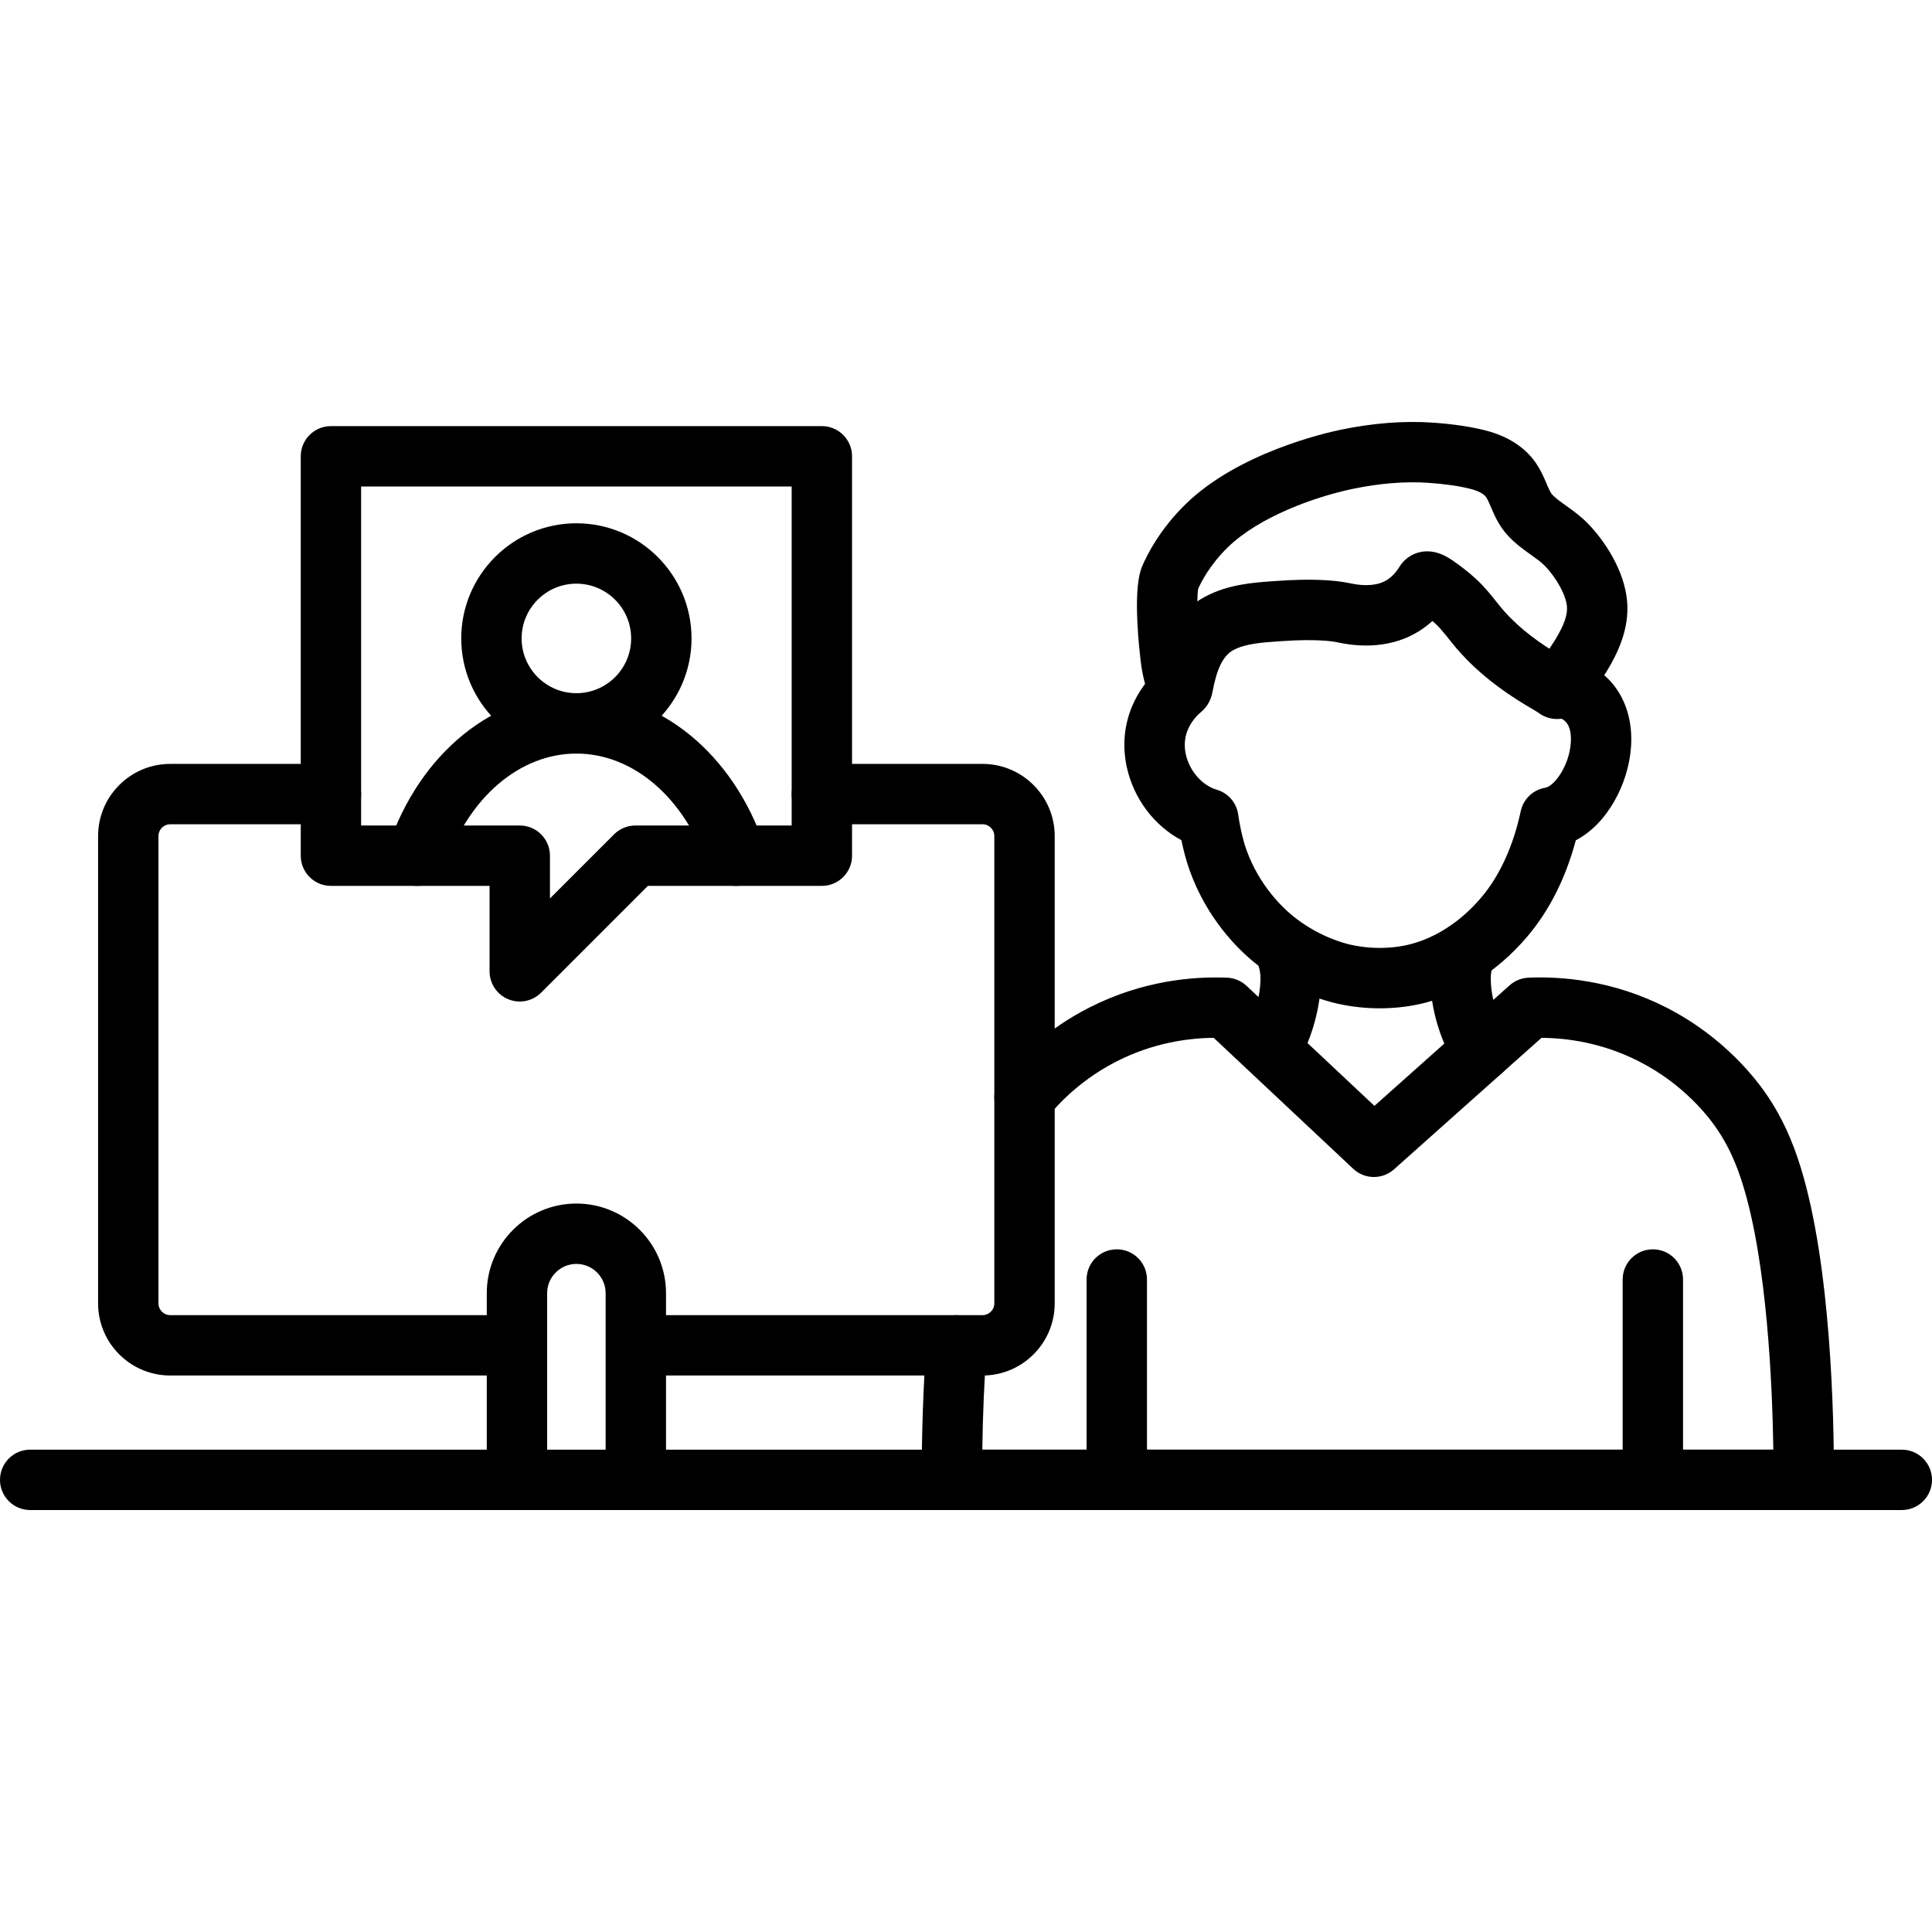 <svg id="Capa_1" enable-background="new 0 0 612.283 612.283" height="512" fill="currentColor" viewBox="0 0 612.283 612.283" width="512" xmlns="http://www.w3.org/2000/svg"><g><g><g><g><path d="m602.716 478.556h-593.149c-5.286 0-9.567-4.281-9.567-9.567s4.281-9.567 9.567-9.567h593.149c5.286 0 9.567 4.281 9.567 9.567s-4.281 9.567-9.567 9.567z"/></g><g><g><g><g><path d="m493.438 227.871c-2.204 0-4.361-.761-6.075-2.137-.339-.207-.961-.574-1.479-.881-5.059-2.97-16.906-9.93-25.958-21.402-2.774-3.516-3.847-4.668-4.524-5.33-.283-.279-.773-.741-1.439-1.323-1.331 1.212-2.762 2.292-4.281 3.241-3.938 2.459-8.287 3.895-13.282 4.377-3.934.383-8.104.104-12.389-.825-1.714-.371-6.872-1.156-17.643-.415l-.857.06c-5.553.379-10.799.737-14.606 2.77-3.229 1.718-5.278 5.828-6.653 13.33-.518 2.858-2.077 5.286-4.393 6.84-2.216 1.487-4.979 2.021-7.586 1.459-1.602-.343-3.938-1.272-5.852-3.731-.032-.04-.06-.08-.092-.12-3.815-5.07-4.544-11.692-5.027-16.072l-.016-.147c-.861-7.837-1.925-21.892.642-27.999 1.371-3.261 5.477-11.735 14.012-19.983 16.587-16.033 43.677-22.295 48.939-23.387 10.253-2.129 20.087-2.886 29.227-2.252 6.438.45 11.891 1.26 16.67 2.471 6.864 1.742 12.293 5.174 15.698 9.93 1.734 2.424 2.798 4.907 3.651 6.9.638 1.495 1.244 2.91 1.81 3.516 1.072 1.144 2.687 2.296 4.397 3.516 2.129 1.519 4.544 3.241 6.797 5.537 5.413 5.521 11.54 14.825 12.497 24.376.925 9.18-3.181 17.193-6.346 22.418-.387.638-2.2 3.46-3.986 6.067-3.42 5.007-5.896 8.622-10.85 9.148-.34.028-.675.048-1.006.048zm6.813-16.232c.02.024.044.044.064.068-.021-.024-.045-.044-.064-.068zm-39.073-33.436c3.707 2.583 6.346 5.007 7.59 6.226 1.618 1.575 3.352 3.588 6.175 7.163 4.983 6.314 11.297 10.938 16.084 14 .837-1.26 1.559-2.376 1.893-2.922 2.798-4.62 3.934-7.889 3.663-10.575-.363-3.631-3.36-9.053-7.123-12.891-1.068-1.092-2.611-2.188-4.241-3.352-2.288-1.63-4.879-3.476-7.259-6.019-2.87-3.069-4.293-6.398-5.437-9.073-.562-1.315-1.092-2.555-1.614-3.285-.71-.989-2.519-1.933-4.847-2.523-3.663-.929-8.012-1.563-13.294-1.929-7.39-.514-15.471.128-24.005 1.901-12.034 2.499-29.606 8.822-39.535 18.412-5.768 5.573-8.59 11.181-9.507 13.258-.124.682-.235 2.021-.267 3.986.773-.518 1.587-1.012 2.444-1.467 7.414-3.954 15.323-4.496 22.299-4.971l.845-.06c9.718-.67 17.46-.399 23.012.805 2.352.51 4.528.67 6.486.482 2.045-.199 3.584-.682 5.003-1.567 1.523-.953 2.842-2.332 3.926-4.114 1.455-2.416 3.867-4.134 6.629-4.728 4.983-1.068 9.033 1.79 10.978 3.165z"/></g><g><path d="m437.296 319.554c-3.962 0-8.459-.379-13.302-1.447-4.313-.949-15.546-4.134-26.552-13.147-5.27-4.317-14.932-13.836-20.417-29.095-1.184-3.301-2.041-6.785-2.619-9.599-8.558-4.556-15.08-13.075-17.284-23.056-2.647-11.971 1.383-23.682 11.058-32.133 3.978-3.476 10.025-3.065 13.497.913 3.476 3.978 3.065 10.025-.913 13.497-5.517 4.815-5.74 10.049-4.959 13.585 1.164 5.258 5.19 9.862 9.79 11.197 3.635 1.056 6.302 4.154 6.812 7.901.315 2.332 1.224 7.323 2.627 11.221 4.074 11.333 11.52 18.293 14.53 20.76 8.032 6.577 16.224 8.754 18.544 9.264 8.483 1.87 15.423.646 18.014.032 7.072-1.674 11.735-4.879 13.98-6.418 1.487-1.02 5.377-3.91 9.388-8.654 5.804-6.868 10.109-16.304 12.453-27.29.817-3.839 3.899-6.789 7.769-7.438 2.814-.474 7.554-6.773 8.092-14.175.482-6.669-2.715-7.697-3.918-8.084-5.031-1.618-7.797-7.008-6.179-12.034 1.618-5.031 7.004-7.797 12.034-6.179 11.54 3.711 18.113 14.318 17.145 27.68-.829 11.444-7.378 24.176-17.488 29.454-3.213 11.979-8.343 22.191-15.295 30.415-5.31 6.282-10.528 10.261-13.167 12.074-2.695 1.854-9.858 6.773-20.413 9.272-2.847.679-7.467 1.484-13.227 1.484z"/></g></g><g><g><path d="m403.692 340.645c-1.427 0-2.878-.323-4.245-1.001-4.732-2.348-6.665-8.088-4.317-12.824 2.623-5.29 4.201-11.145 4.333-16.072.06-2.336-.203-3.273-.785-5.33-.179-.63-.383-1.347-.586-2.149-1.311-5.118 1.778-10.332 6.896-11.64 5.114-1.311 10.332 1.778 11.64 6.896.155.602.311 1.152.458 1.678.769 2.719 1.642 5.796 1.507 11.046-.275 10.42-4.078 19.556-6.318 24.077-1.674 3.37-5.063 5.319-8.583 5.319z"/></g><g><path d="m469.485 342.634c-3.348 0-6.601-1.762-8.351-4.891-3.4-6.063-7.514-15.586-7.801-26.492-.128-5.266.741-8.347 1.511-11.062l.203-.717c1.415-5.09 6.689-8.068 11.779-6.653s8.068 6.689 6.653 11.779l-.227.805c-.586 2.065-.853 3.01-.793 5.365.183 6.984 3.018 13.438 5.361 17.619 2.583 4.608.941 10.44-3.663 13.023-1.479.83-3.09 1.224-4.672 1.224z"/></g></g><g><path d="m571.628 478.556h-269.943c-5.274 0-9.551-4.265-9.567-9.539-.04-14.669.474-29.665 1.491-43.37.391-5.27 4.983-9.224 10.249-8.833 5.27.391 9.224 4.979 8.833 10.249-.761 10.268-1.232 21.302-1.383 32.364h250.693c-.307-20.401-1.961-59.148-9.659-83.962-2.137-6.88-4.56-12.174-7.865-17.165-2.755-4.166-10.719-14.641-25.109-21.956-11.556-5.876-22.69-7.378-30.845-7.434l-46.742 41.676c-3.699 3.297-9.304 3.225-12.915-.167l-44.219-41.508c-8.148.072-19.218 1.587-30.702 7.43-10.623 5.401-17.747 12.525-21.848 17.551-3.344 4.094-9.368 4.7-13.461 1.359-4.094-3.34-4.704-9.368-1.359-13.461 5.27-6.454 14.402-15.594 27.999-22.506 16.894-8.594 33.054-9.874 43.629-9.439 2.296.096 4.477 1.012 6.151 2.583l40.528 38.044 42.856-38.212c1.65-1.471 3.763-2.328 5.971-2.42 10.575-.438 26.732.841 43.633 9.439 18.452 9.38 28.8 23.028 32.396 28.458 4.285 6.478 7.518 13.485 10.177 22.048 9.718 31.328 10.635 79.828 10.579 99.229-.017 5.277-4.294 9.542-9.568 9.542z"/></g><g><path d="m353.928 478.556c-5.286 0-9.567-4.281-9.567-9.567v-63.493c0-5.286 4.281-9.567 9.567-9.567s9.567 4.281 9.567 9.567v63.493c0 5.286-4.281 9.567-9.567 9.567z"/></g><g><path d="m523.817 478.556c-5.286 0-9.567-4.281-9.567-9.567v-63.493c0-5.286 4.281-9.567 9.567-9.567s9.567 4.281 9.567 9.567v63.493c0 5.286-4.285 9.567-9.567 9.567z"/></g></g><g><g><g><path d="m201.503 478.556c-5.286 0-9.567-4.281-9.567-9.567v-59.163c0-5.11-4.158-9.268-9.268-9.268s-9.268 4.158-9.268 9.268v59.163c0 5.286-4.281 9.567-9.567 9.567s-9.567-4.281-9.567-9.567v-59.163c0-15.662 12.74-28.402 28.402-28.402s28.402 12.74 28.402 28.402v59.163c0 5.286-4.281 9.567-9.567 9.567z"/></g></g><g><path d="m158.807 435.92h-104.865c-12.604 0-22.857-10.257-22.857-22.861v-148.104c0-12.604 10.253-22.861 22.857-22.861h50.936c5.286 0 9.567 4.281 9.567 9.567s-4.281 9.567-9.567 9.567h-50.936c-2.053 0-3.723 1.67-3.723 3.727v148.104c0 2.057 1.67 3.727 3.723 3.727h104.865c5.286 0 9.567 4.281 9.567 9.567s-4.281 9.567-9.567 9.567z"/></g><g><path d="m311.395 435.92h-104.865c-5.286 0-9.567-4.281-9.567-9.567s4.281-9.567 9.567-9.567h104.865c2.053 0 3.723-1.67 3.723-3.727v-148.104c0-2.057-1.67-3.727-3.723-3.727h-50.935c-5.286 0-9.567-4.281-9.567-9.567s4.281-9.567 9.567-9.567h50.936c12.604 0 22.857 10.257 22.857 22.861v148.104c-.001 12.604-10.253 22.861-22.858 22.861z"/></g></g><g><g><path d="m164.719 317.401c-1.232 0-2.475-.239-3.659-.729-3.576-1.479-5.908-4.971-5.908-8.837v-27.082h-50.274c-5.286 0-9.567-4.281-9.567-9.567v-126.575c0-5.286 4.281-9.567 9.567-9.567h155.582c5.286 0 9.567 4.281 9.567 9.567v126.574c0 5.286-4.281 9.567-9.567 9.567h-55.13l-33.843 33.847c-1.83 1.83-4.277 2.802-6.768 2.802zm-50.275-55.783h50.278c5.286 0 9.567 4.281 9.567 9.567v13.549l20.314-20.314c1.794-1.794 4.229-2.802 6.765-2.802h49.525v-107.44h-136.449z"/></g><g><g><path d="m233.206 280.756c-3.99 0-7.713-2.515-9.061-6.505-7.279-21.522-23.559-35.43-41.477-35.434-17.914 0-34.19 13.908-41.469 35.434-1.694 5.007-7.123 7.689-12.126 5.999-5.007-1.694-7.689-7.123-5.999-12.126 9.95-29.426 33.341-48.437 59.594-48.437 26.261.004 49.652 19.018 59.606 48.437 1.694 5.007-.993 10.436-5.995 12.126-1.024.343-2.057.506-3.073.506z"/></g><g><path d="m182.668 238.817c-20.122 0-36.49-16.371-36.49-36.49s16.367-36.49 36.49-36.49 36.49 16.367 36.49 36.49-16.367 36.49-36.49 36.49zm0-53.846c-9.571 0-17.356 7.785-17.356 17.356s7.785 17.356 17.356 17.356 17.356-7.785 17.356-17.356-7.785-17.356-17.356-17.356z"/></g></g></g></g></g></g></g></svg>